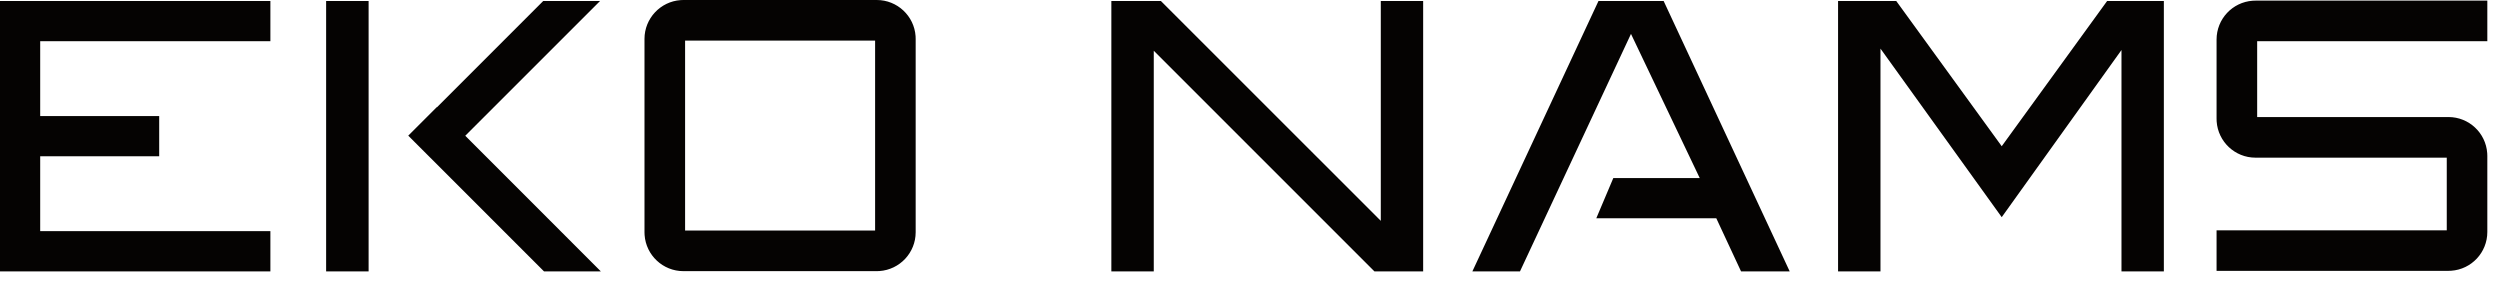 <svg xmlns="http://www.w3.org/2000/svg" width="142" height="16" viewBox="0 0 142 16">
  <path fill="#050302" fill-rule="evenodd" d="M15.358,0.056 L15.358,2.34 L2.283,2.34 L2.283,6.593 L9.042,6.593 L9.042,8.877 L2.283,8.877 L2.283,13.13 L15.358,13.13 L15.358,15.414 L0,15.414 L0,0.056 L15.358,0.056 Z M94.495,0.057 L101.655,15.415 L98.892,15.415 L97.486,12.399 L90.669,12.399 L91.635,10.116 L96.546,10.116 L92.64,1.925 L86.335,15.415 L83.631,15.415 L90.794,0.057 L94.495,0.057 Z M65.939,0.057 L78.429,12.544 L78.429,0.057 L80.835,0.057 L80.835,15.415 L78.068,15.415 L65.534,2.882 L65.534,15.415 L63.125,15.415 L63.125,0.057 L65.939,0.057 Z M107.707,0.057 L113.698,8.306 L119.685,0.057 L122.907,0.057 L122.907,15.415 L120.5,15.415 L120.5,2.841 L113.698,12.335 L106.811,2.761 L106.811,15.415 L104.402,15.415 L104.402,0.057 L107.707,0.057 Z M20.937,0.057 L20.937,15.415 L18.524,15.415 L18.524,0.057 L20.937,0.057 Z M34.083,0.057 L26.427,7.711 L34.128,15.415 L30.9,15.415 L23.189,7.705 L24.81,6.084 L24.82,6.093 L30.855,0.057 L34.083,0.057 Z M49.8,0 C50.967,0 51.924,0.906 52.005,2.052 L52.01,2.21 L52.01,13.191 C52.01,14.358 51.104,15.314 49.958,15.395 L49.8,15.401 L38.818,15.401 C37.651,15.401 36.694,14.495 36.613,13.349 L36.607,13.191 L36.607,2.21 C36.607,1.043 37.514,0.087 38.66,0.006 L38.818,0 L49.8,0 Z M141.28,0.036 L141.28,2.34 L128.207,2.34 L128.207,6.648 L139.073,6.648 C140.24,6.648 141.194,7.553 141.274,8.697 L141.28,8.855 L141.28,13.176 C141.28,14.343 140.377,15.298 139.231,15.378 L139.073,15.384 L125.901,15.384 L125.901,13.081 L138.976,13.081 L138.976,8.955 L128.112,8.955 C126.942,8.955 125.987,8.048 125.906,6.901 L125.901,6.743 L125.901,2.247 C125.901,1.077 126.805,0.122 127.954,0.041 L128.112,0.036 L141.28,0.036 Z M49.706,2.305 L38.913,2.305 L38.913,13.096 L49.706,13.096 L49.706,2.305 Z"/>
</svg>
